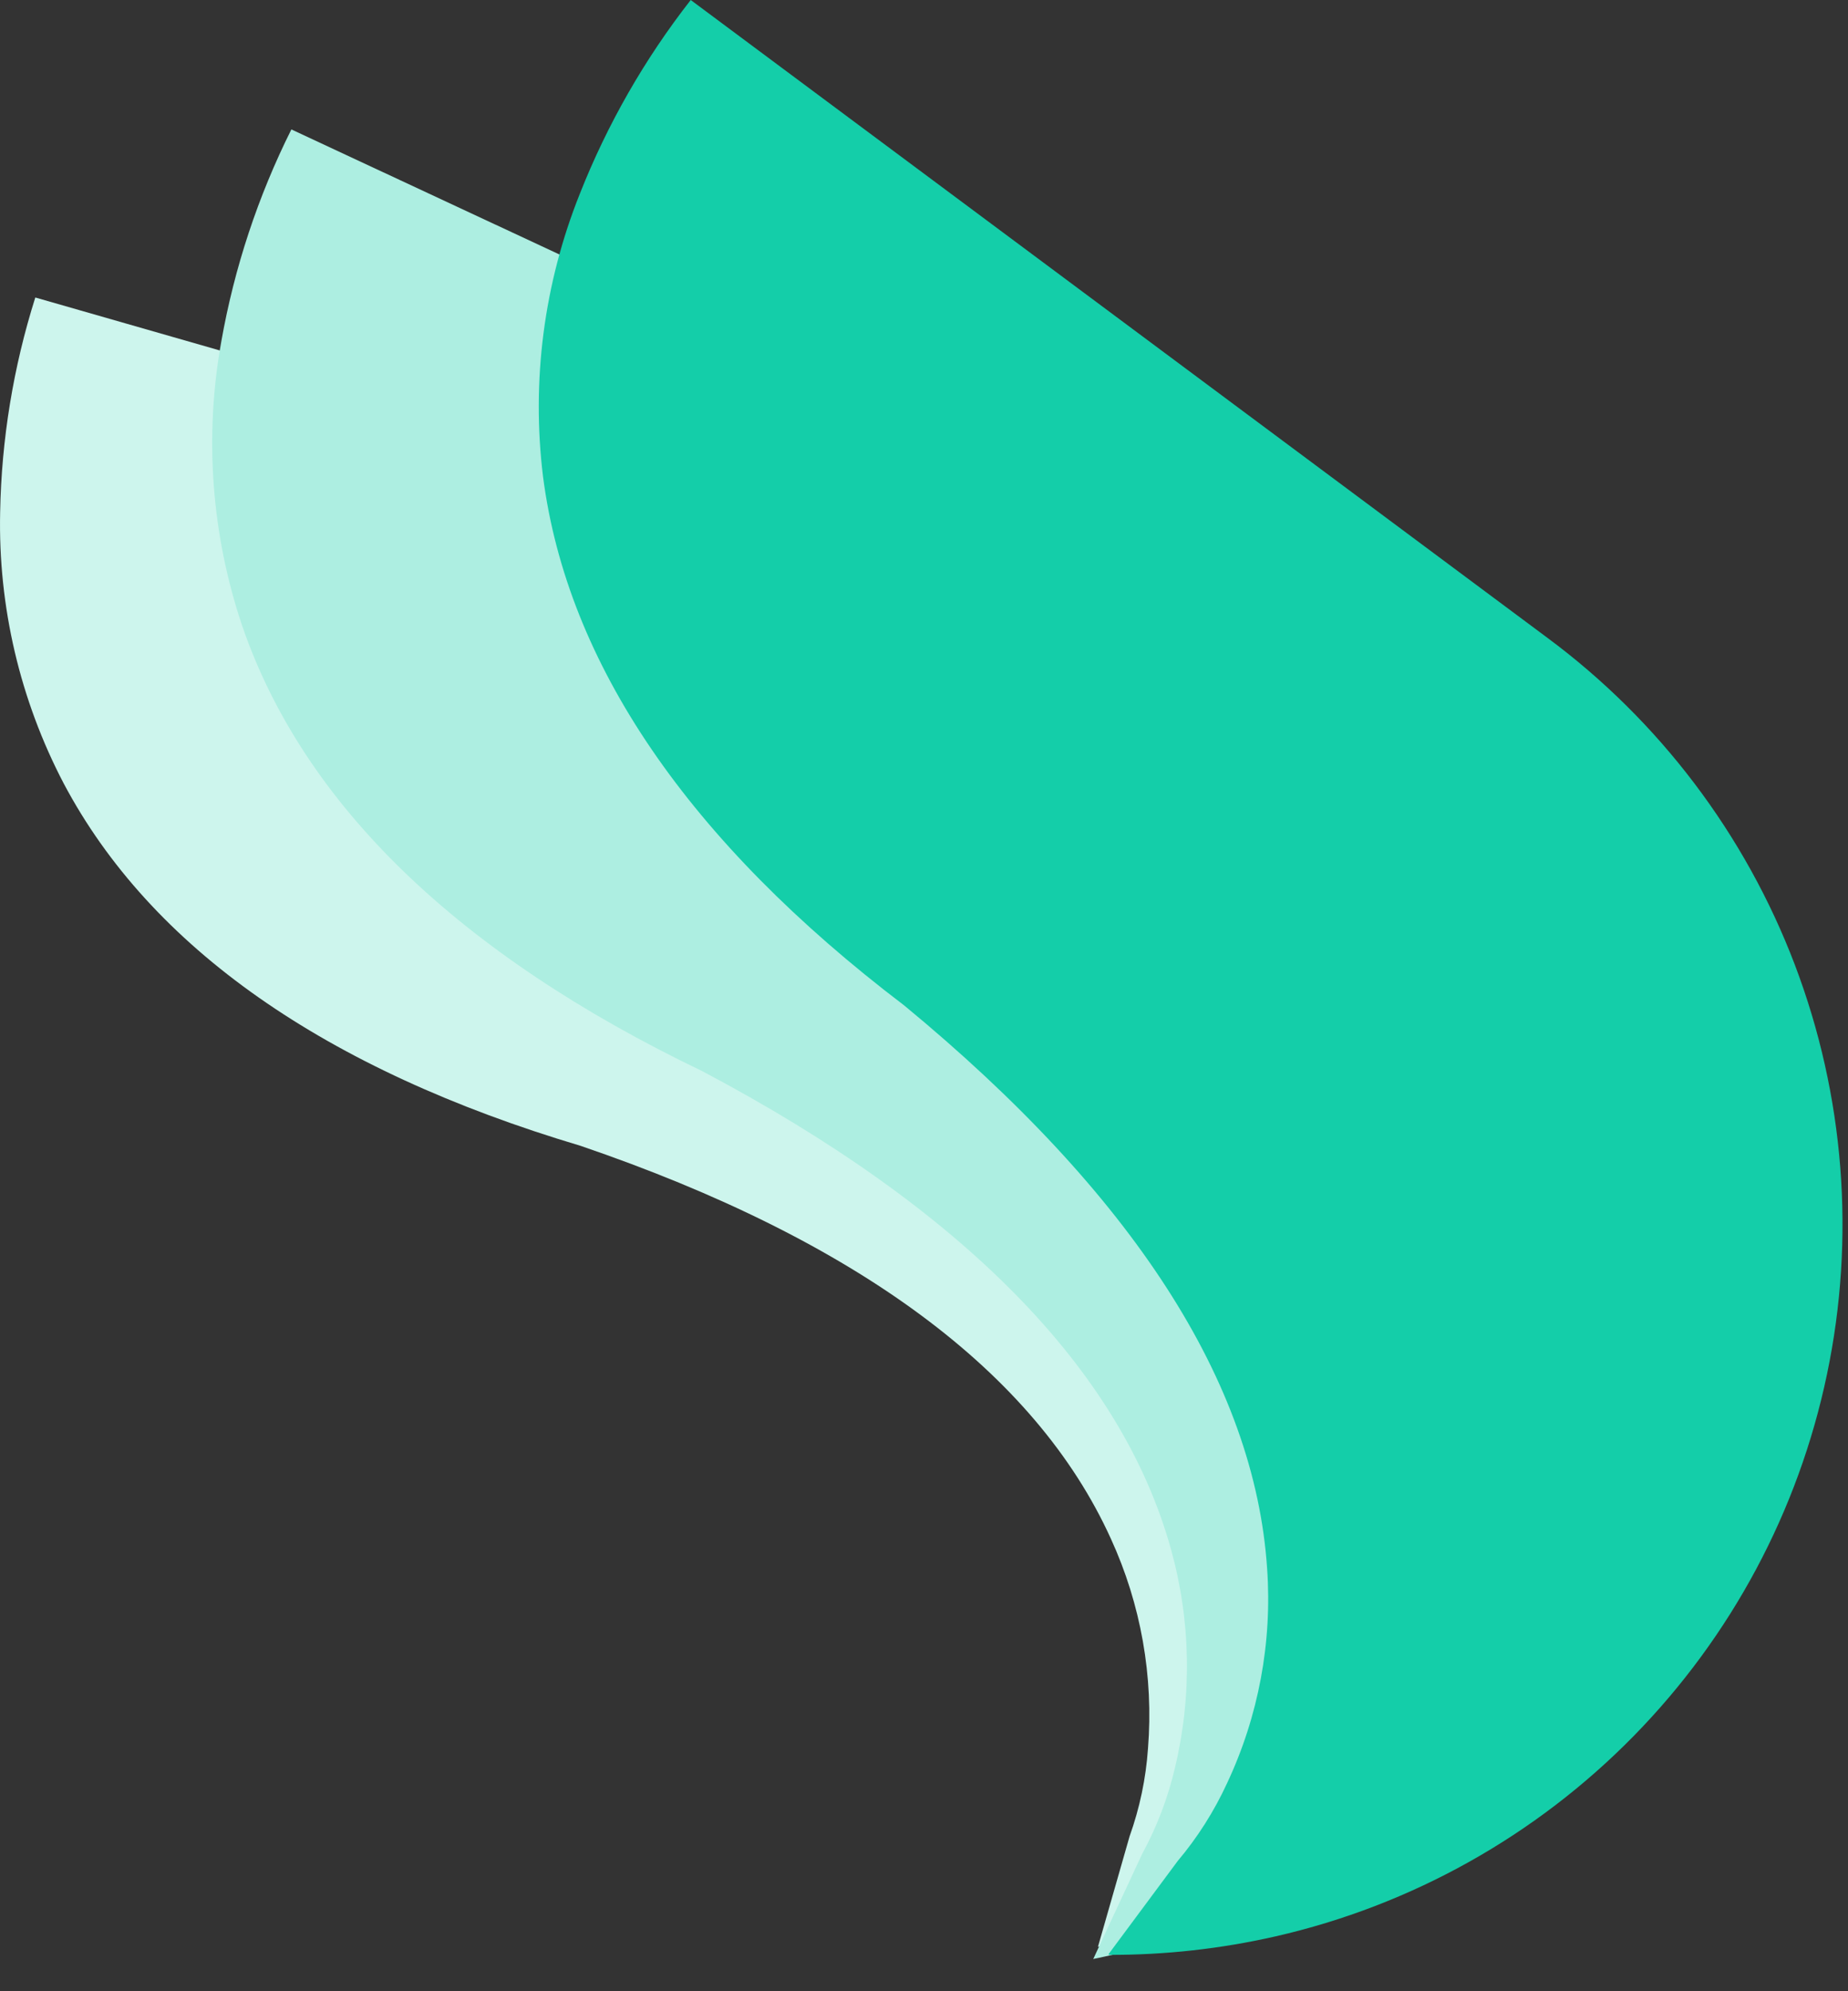 <svg width="39" height="42" viewBox="0 0 39 42" fill="none" xmlns="http://www.w3.org/2000/svg">
<rect x="0" y="0" width="39" height="42" fill="#333333" stroke="none"/>
<path d="M23.171 41.064L23.838 38.735C24.052 38.138 24.183 37.514 24.227 36.881C24.348 35.363 24.078 33.838 23.443 32.454C21.849 28.945 18.084 26.158 12.251 24.168C6.849 22.558 3.18 19.985 1.346 16.528C0.422 14.764 -0.04 12.796 0.003 10.805C0.031 9.267 0.281 7.742 0.745 6.275L22.121 12.406C24.022 12.95 25.798 13.863 27.347 15.094C28.895 16.325 30.186 17.849 31.146 19.579C32.106 21.309 32.716 23.212 32.941 25.178C33.167 27.144 33.003 29.135 32.459 31.038V31.062C31.805 33.342 30.623 35.436 29.009 37.173C27.396 38.911 25.395 40.244 23.171 41.064Z" fill="#CDF5ED"/>
<path d="M23.072 41.32L24.104 39.104C24.414 38.534 24.647 37.924 24.795 37.292C25.16 35.773 25.132 34.186 24.713 32.681C23.666 28.903 20.338 25.509 14.816 22.591C9.668 20.121 6.403 16.962 5.111 13.2C4.46 11.269 4.308 9.205 4.671 7.199C4.946 5.646 5.444 4.141 6.149 2.73L26.551 12.242C29.22 13.484 31.478 15.466 33.056 17.954C34.634 20.441 35.466 23.329 35.453 26.275C35.441 29.221 34.584 32.102 32.984 34.575C31.385 37.049 29.11 39.011 26.43 40.23C25.355 40.719 24.229 41.085 23.072 41.32V41.32Z" fill="#ADEEE1"/>
<path d="M23.397 41.215L24.855 39.252C25.274 38.755 25.624 38.203 25.896 37.612C26.56 36.199 26.851 34.639 26.741 33.082C26.478 29.156 23.898 25.176 19.079 21.205C14.532 17.75 11.97 13.997 11.46 10.053C11.212 8.031 11.479 5.98 12.236 4.089C12.816 2.621 13.605 1.243 14.577 0L32.652 13.45C35.018 15.203 36.832 17.599 37.879 20.352C38.925 23.106 39.161 26.102 38.557 28.985C37.954 31.869 36.536 34.519 34.474 36.62C32.411 38.722 29.789 40.188 26.919 40.843C25.764 41.106 24.582 41.237 23.397 41.233V41.215Z" fill="#14CEA9"/>
</svg>
